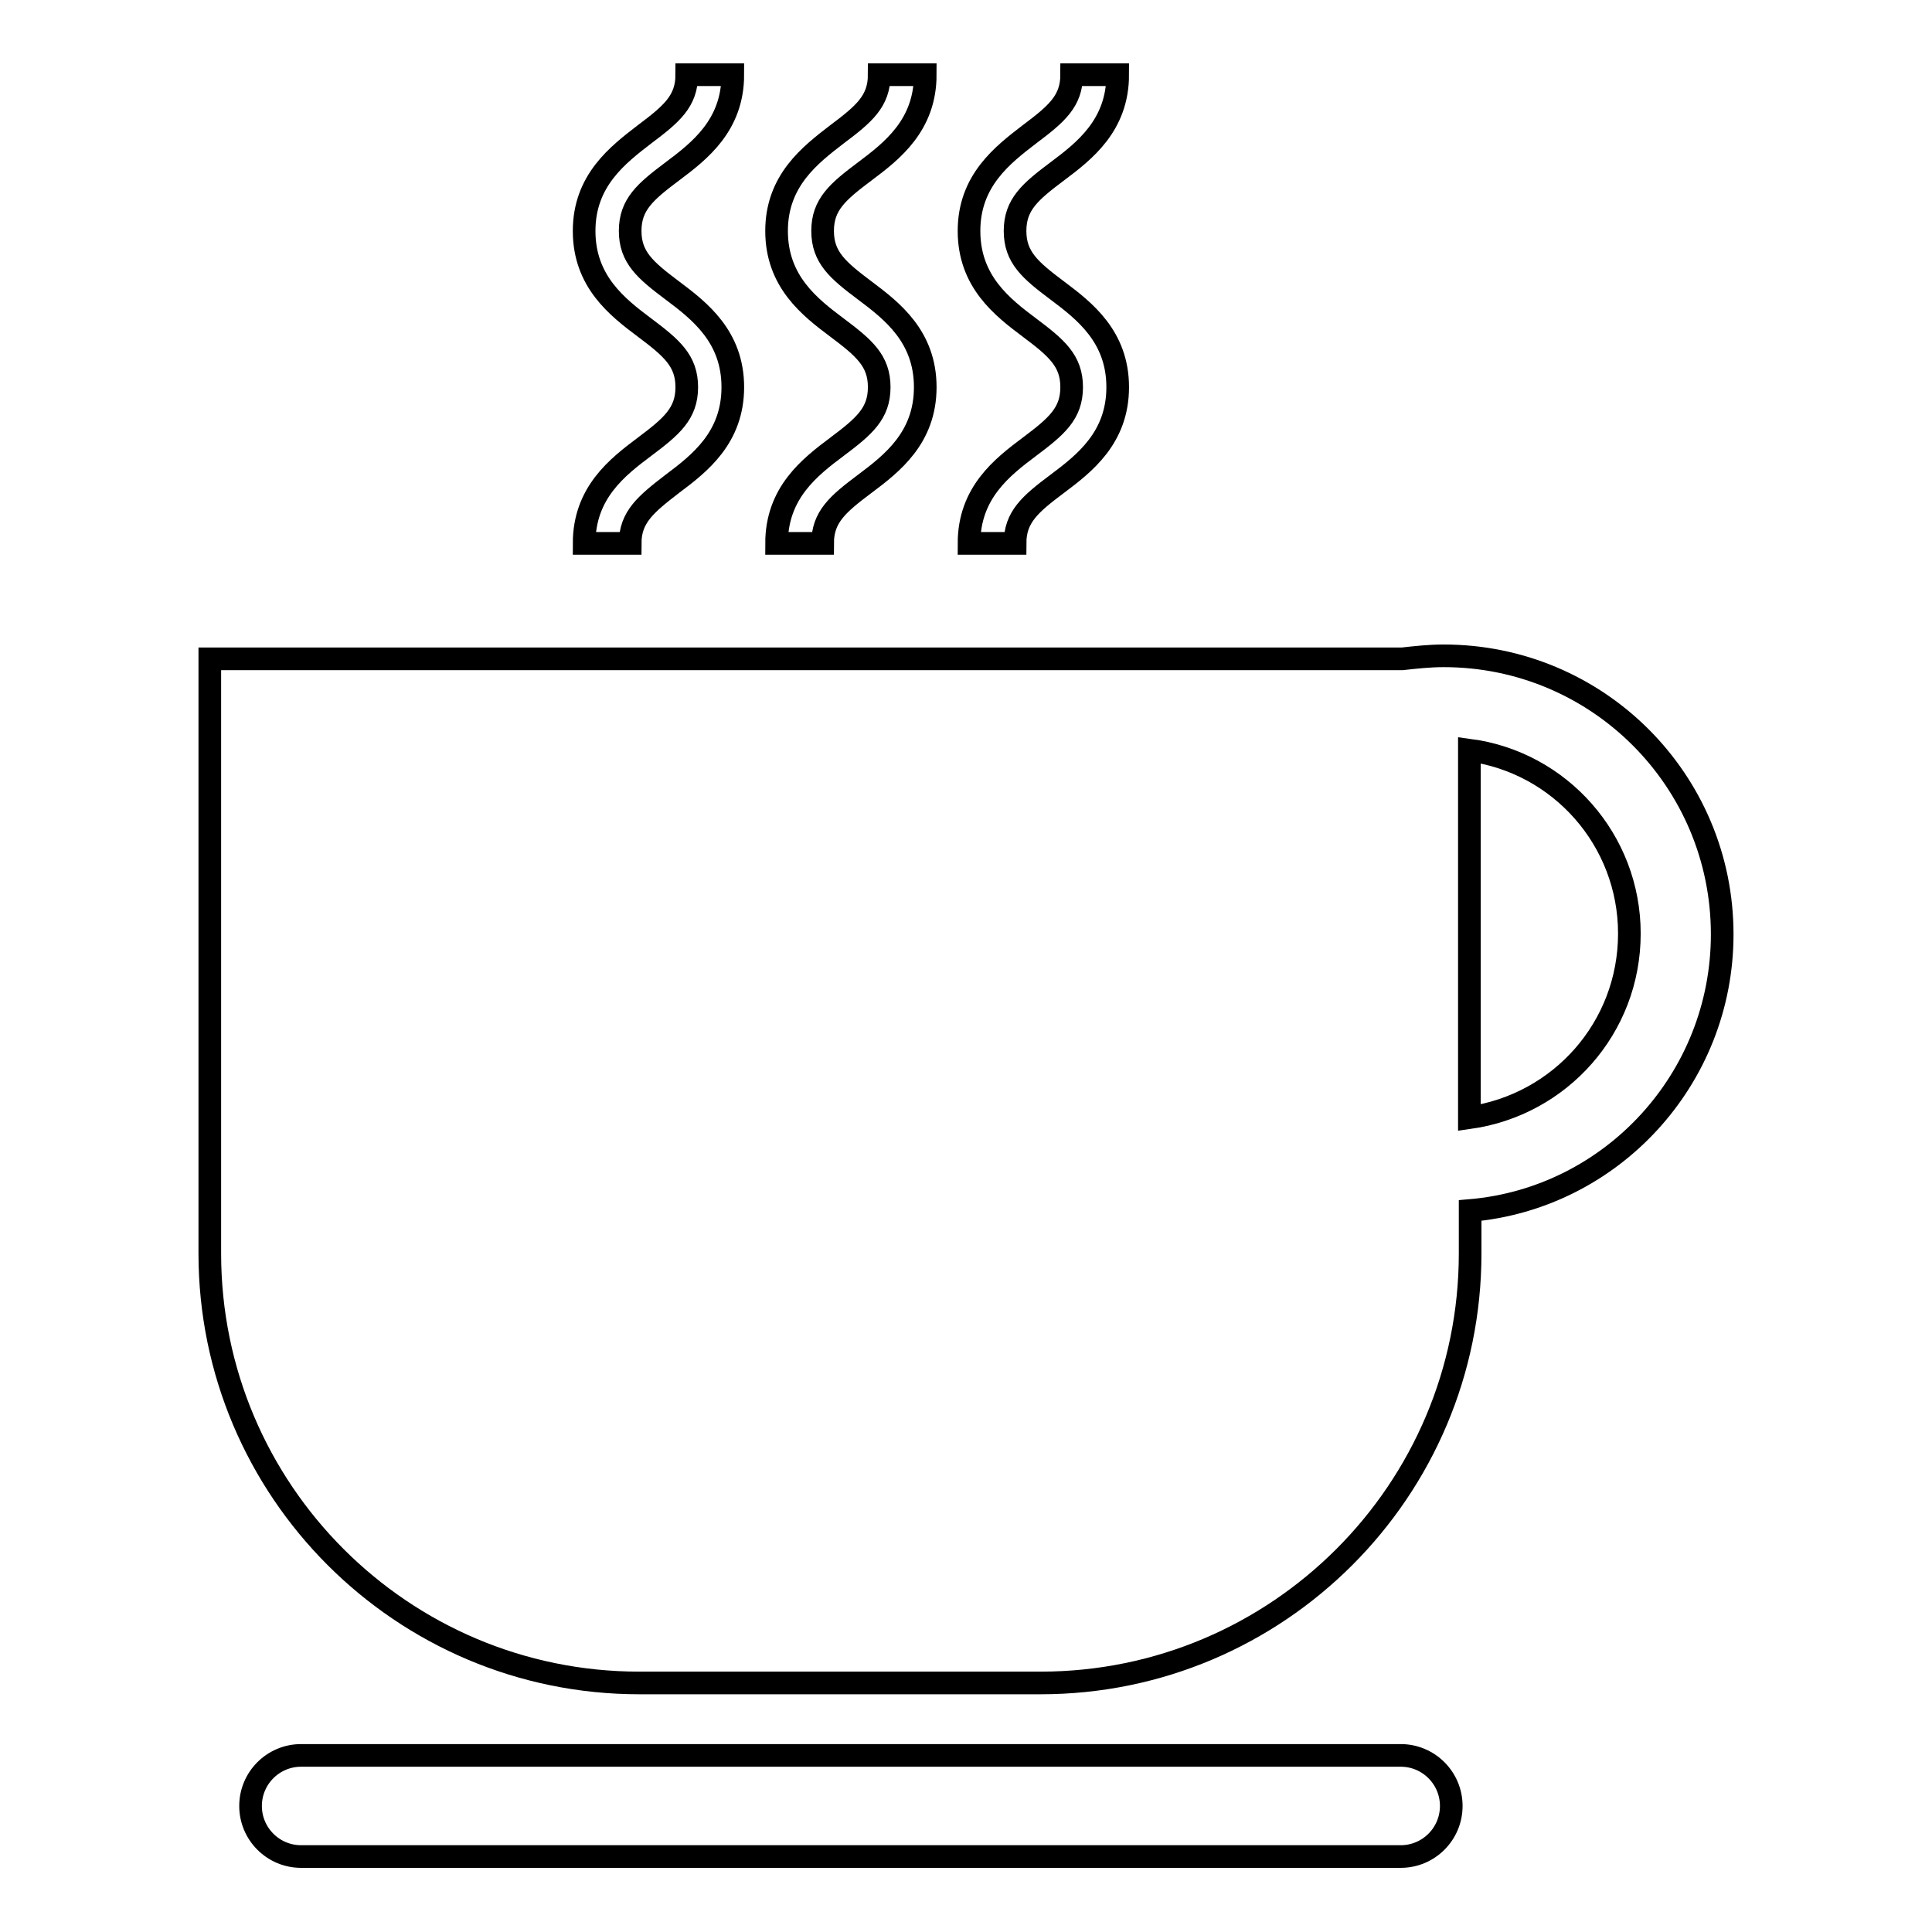 <?xml version="1.0" encoding="utf-8"?>
<!-- Svg Vector Icons : http://www.onlinewebfonts.com/icon -->
<!DOCTYPE svg PUBLIC "-//W3C//DTD SVG 1.1//EN" "http://www.w3.org/Graphics/SVG/1.1/DTD/svg11.dtd">
<svg version="1.1" xmlns="http://www.w3.org/2000/svg" xmlns:xlink="http://www.w3.org/1999/xlink" x="0px" y="0px" viewBox="0 0 256 256" enable-background="new 0 0 256 256" xml:space="preserve">
<g> <path stroke-width="3" fill-opacity="0" stroke="#000000"  d="M185.6,246H39.9c-3.7,0-6.7-3-6.7-6.7l0,0c0-3.7,3-6.7,6.7-6.7h145.7c3.7,0,6.7,3,6.7,6.7l0,0 C192.3,243,189.3,246,185.6,246z M228.2,123.8c0-20.4-16.5-36.9-36.9-36.9c-1.9,0-3.7,0.2-5.5,0.4H27.8v78.8 c0,31.4,25.5,56.9,56.9,56.9h53.2c31.4,0,56.9-25.5,56.9-56.9v-5.7C213.5,158.8,228.2,143,228.2,123.8L228.2,123.8z M194.7,148.1 V99.4c12,1.6,21.2,11.9,21.2,24.3C215.9,136.2,206.7,146.4,194.7,148.1L194.7,148.1z M83.5,72h-6.1c0-6.7,4.4-10.1,8-12.8 c3.6-2.7,5.6-4.4,5.6-7.9c0-3.5-2-5.2-5.6-7.9c-3.6-2.7-8-6.1-8-12.8s4.5-10.1,8-12.8c3.6-2.7,5.6-4.4,5.6-7.9h6.1 c0,6.7-4.4,10.1-8,12.8c-3.6,2.7-5.6,4.4-5.6,7.9c0,3.5,2,5.2,5.6,7.9c3.6,2.7,8,6.1,8,12.8c0,6.7-4.4,10.1-8,12.8 C85.6,66.8,83.5,68.5,83.5,72L83.5,72z M109,72h-6.1c0-6.7,4.4-10.1,8-12.8c3.6-2.7,5.6-4.4,5.6-7.9c0-3.5-2-5.2-5.6-7.9 c-3.6-2.7-8-6.1-8-12.8s4.5-10.1,8-12.8c3.6-2.7,5.6-4.4,5.6-7.9h6.1c0,6.7-4.4,10.1-8,12.8c-3.6,2.7-5.6,4.4-5.6,7.9 c0,3.5,2,5.2,5.6,7.9c3.6,2.7,8,6.1,8,12.8c0,6.7-4.4,10.1-8,12.8C111,66.8,109,68.5,109,72L109,72z M134.5,72h-6.1 c0-6.7,4.4-10.1,8-12.8c3.6-2.7,5.6-4.4,5.6-7.9c0-3.5-2-5.2-5.6-7.9c-3.6-2.7-8-6.1-8-12.8s4.5-10.1,8-12.8 c3.6-2.7,5.6-4.4,5.6-7.9h6.1c0,6.7-4.4,10.1-8,12.8c-3.6,2.7-5.6,4.4-5.6,7.9c0,3.5,2,5.2,5.6,7.9c3.6,2.7,8,6.1,8,12.8 c0,6.7-4.4,10.1-8,12.8C136.5,66.8,134.5,68.5,134.5,72L134.5,72z"/></g>
</svg>